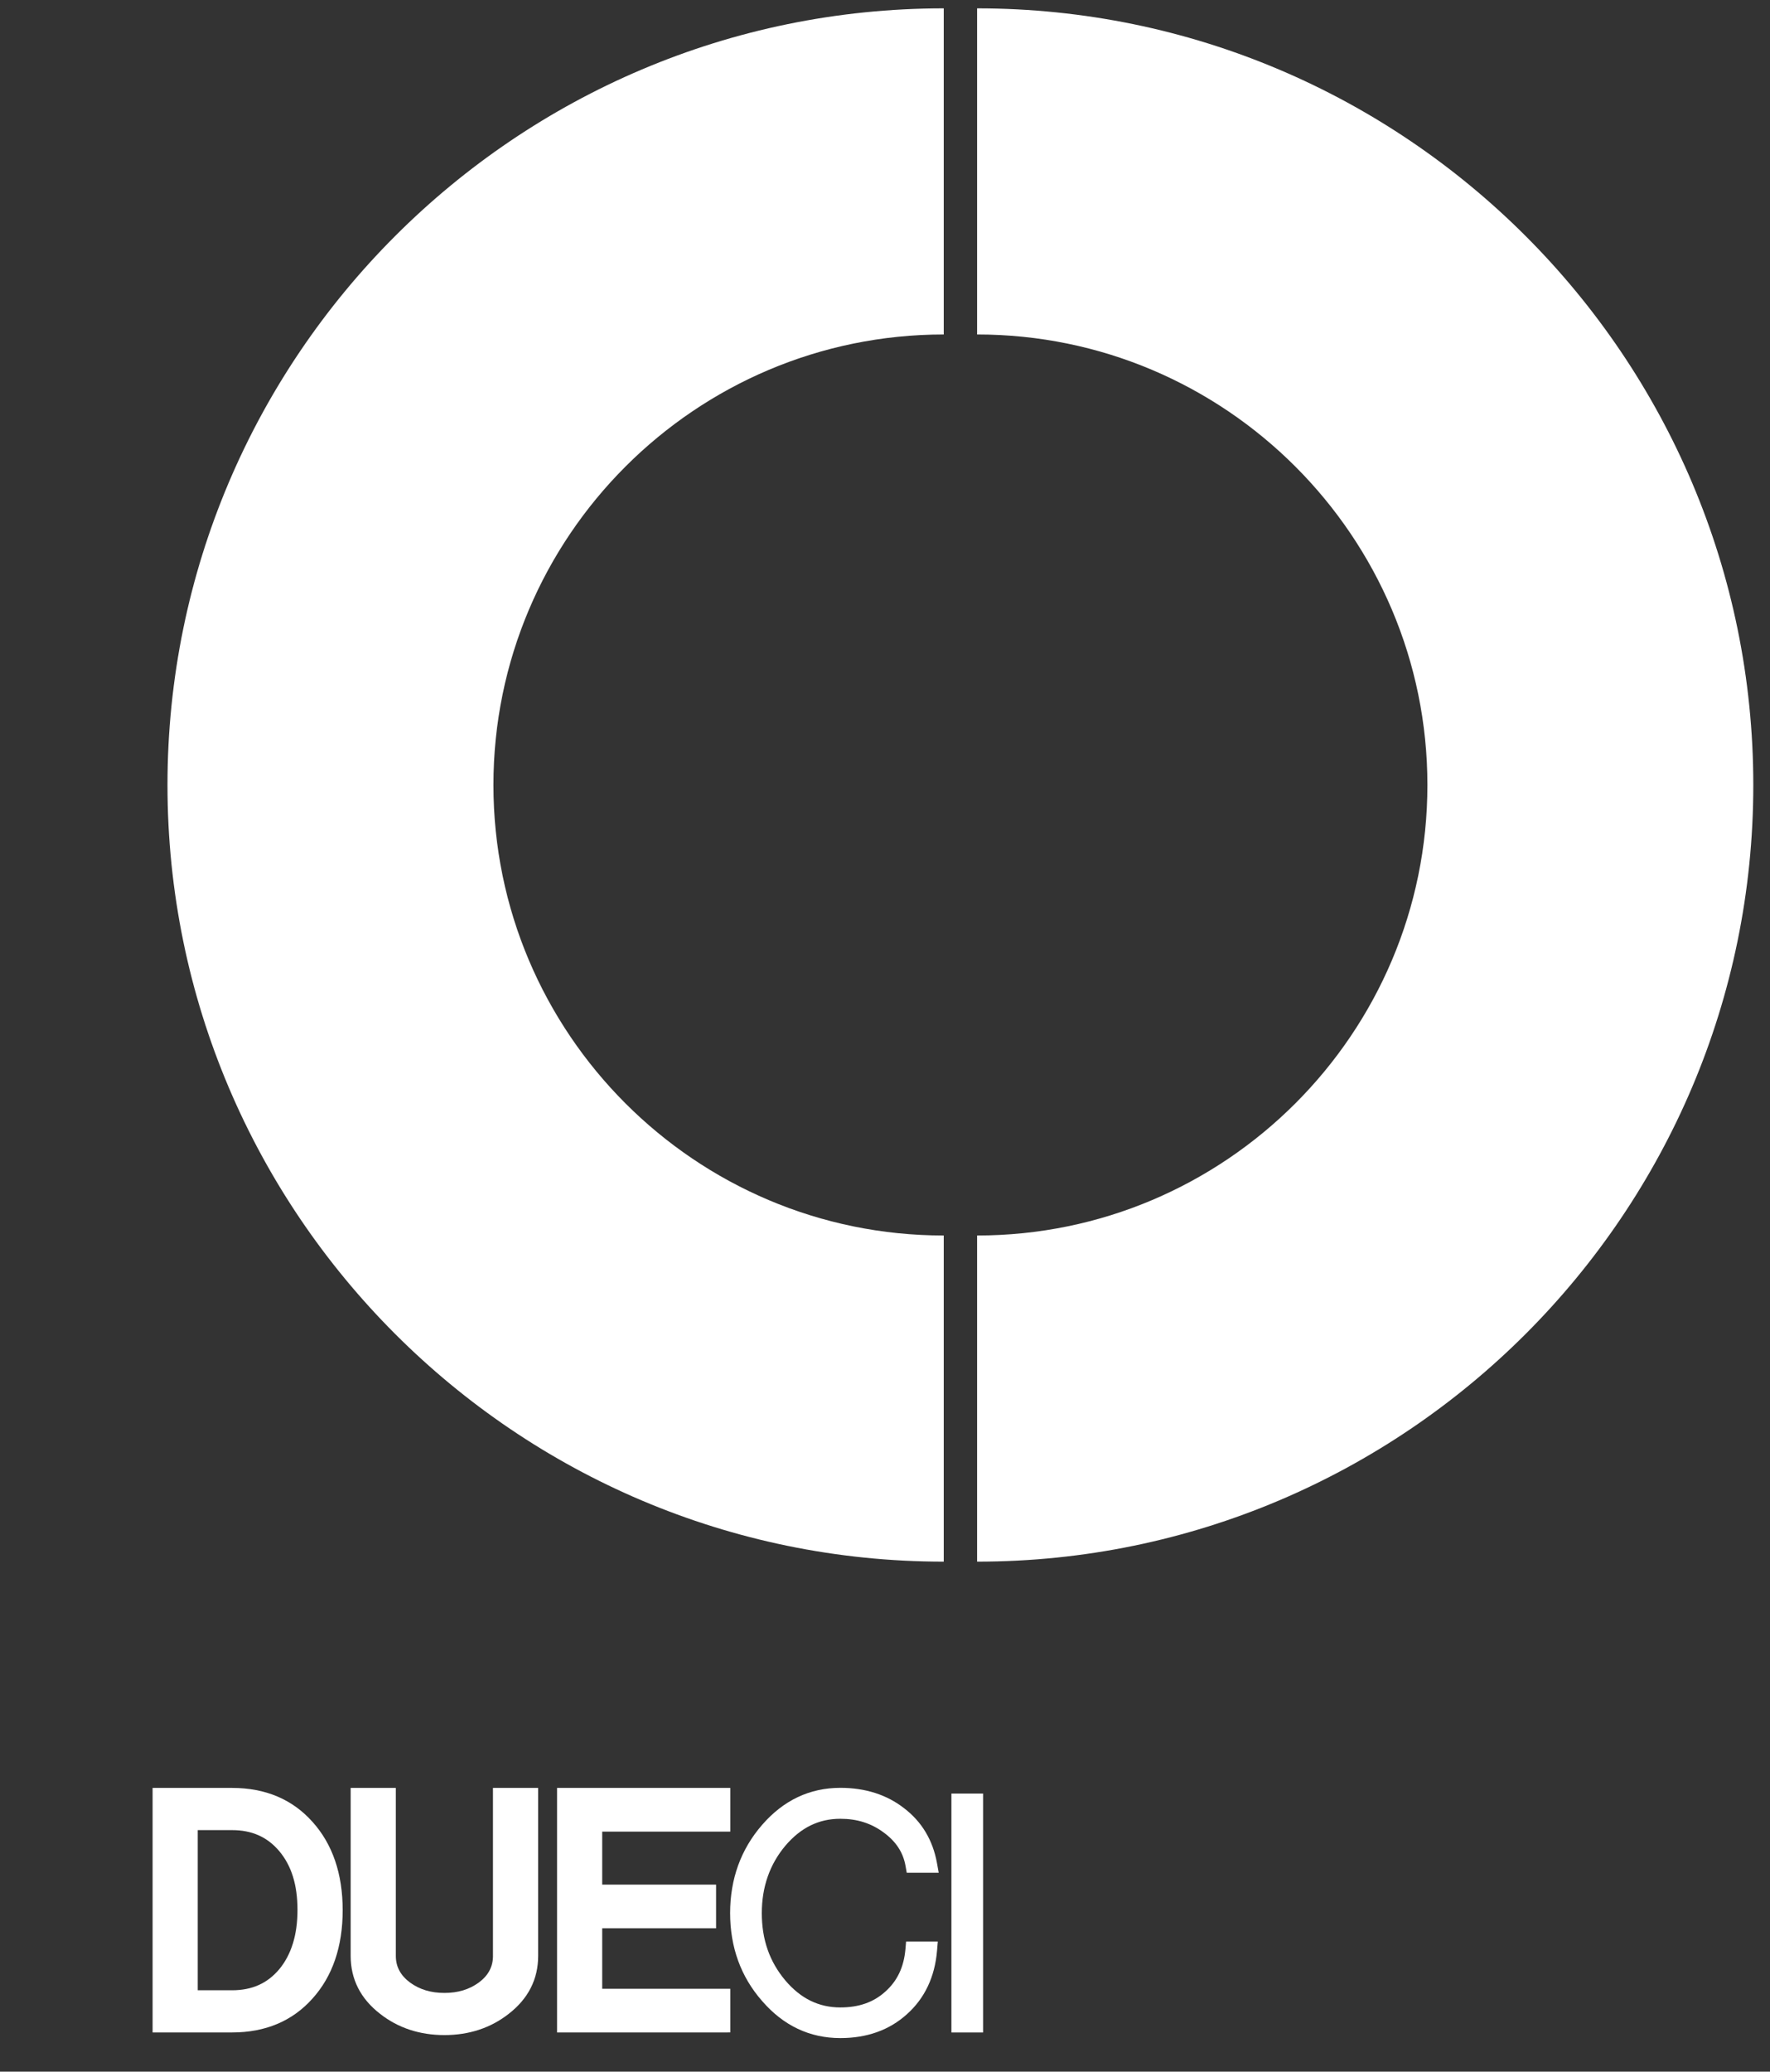 <svg version="1.1" id="Livello_1" xmlns="http://www.w3.org/2000/svg" xmlns:xlink="http://www.w3.org/1999/xlink" x="0px" y="0px"
	 width="106px" height="124px" viewBox="0 0 106 124" enable-background="new 0 0 106 124" xml:space="preserve">
<rect x="0" y="0" width="106" height="124" fill="#333333" stroke="none"/>
<g>
	<path fill="#FFFFFF" d="M56.518,93.473c-25.634,0-46.488-20.854-46.488-46.486C10.029,21.354,30.884,0.5,56.518,0.5v19.52
		c-14.871,0-26.968,12.097-26.968,26.966c0,14.869,12.098,26.965,26.968,26.965V93.473z"/>
	<path fill="#FFFFFF" d="M58.516,93.473V73.951c14.867,0,26.967-12.096,26.967-26.965c0-14.87-12.1-26.966-26.967-26.966V0.5
		C84.146,0.5,105,21.354,105,46.986C105,72.619,84.146,93.473,58.516,93.473"/>
	<g>
		<path fill="#FFFFFF" d="M13.9,107.016H9.138v14.639H13.9v-0.002c1.994,0,3.613-0.683,4.811-2.026
			c1.202-1.33,1.811-3.11,1.811-5.291c0-2.18-0.609-3.96-1.809-5.289C17.512,107.699,15.892,107.016,13.9,107.016z M11.842,109.542
			H13.9c1.187,0,2.11,0.412,2.824,1.258c0.735,0.875,1.092,2.028,1.092,3.526c0,1.477-0.368,2.669-1.092,3.542
			c-0.712,0.848-1.636,1.26-2.824,1.26h-2.058V109.542z"/>
		<path fill="#FFFFFF" d="M29.523,117.07c0,0.648-0.278,1.171-0.846,1.594c-0.577,0.419-1.251,0.623-2.061,0.623
			c-0.811,0-1.484-0.204-2.057-0.62c-0.574-0.427-0.854-0.949-0.854-1.597v-10.055h-2.705v10.055
			c0.001,1.399,0.595,2.566,1.762,3.468c1.075,0.844,2.372,1.272,3.853,1.272c1.481,0,2.777-0.429,3.85-1.271
			c1.17-0.905,1.764-2.073,1.764-3.47v-10.055h-2.707V117.07z"/>
		<path fill="#FFFFFF" d="M50.325,108.863c1.004,0,1.853,0.269,2.598,0.823c0.736,0.539,1.163,1.191,1.306,1.996l0.073,0.413h1.915
			l-0.106-0.589c-0.248-1.363-0.907-2.463-1.956-3.266c-1.041-0.815-2.329-1.229-3.829-1.229c-1.833,0-3.408,0.745-4.683,2.215
			c-1.273,1.461-1.918,3.239-1.918,5.283c0,2.047,0.646,3.818,1.917,5.263c1.272,1.472,2.849,2.218,4.683,2.218
			c1.599,0,2.941-0.481,3.989-1.43c1.064-0.951,1.672-2.232,1.803-3.809l0.045-0.542h-1.899l-0.039,0.457
			c-0.093,1.071-0.486,1.902-1.207,2.544c-0.702,0.636-1.582,0.945-2.691,0.945c-1.293,0-2.372-0.529-3.296-1.616
			c-0.947-1.128-1.408-2.446-1.408-4.03c0-1.561,0.474-2.916,1.406-4.027C47.953,109.393,49.032,108.863,50.325,108.863z"/>
		<rect x="56.977" y="107.354" fill="#FFFFFF" width="1.897" height="14.301"/>
		<polygon fill="#FFFFFF" points="36.064,115.418 42.884,115.418 42.884,112.803 36.064,112.803 36.064,109.631 43.735,109.631 
			43.735,107.016 33.36,107.016 33.36,121.654 43.235,121.654 43.735,121.652 43.735,119.04 36.064,119.04 		"/>
	</g>
</g>
</svg>
